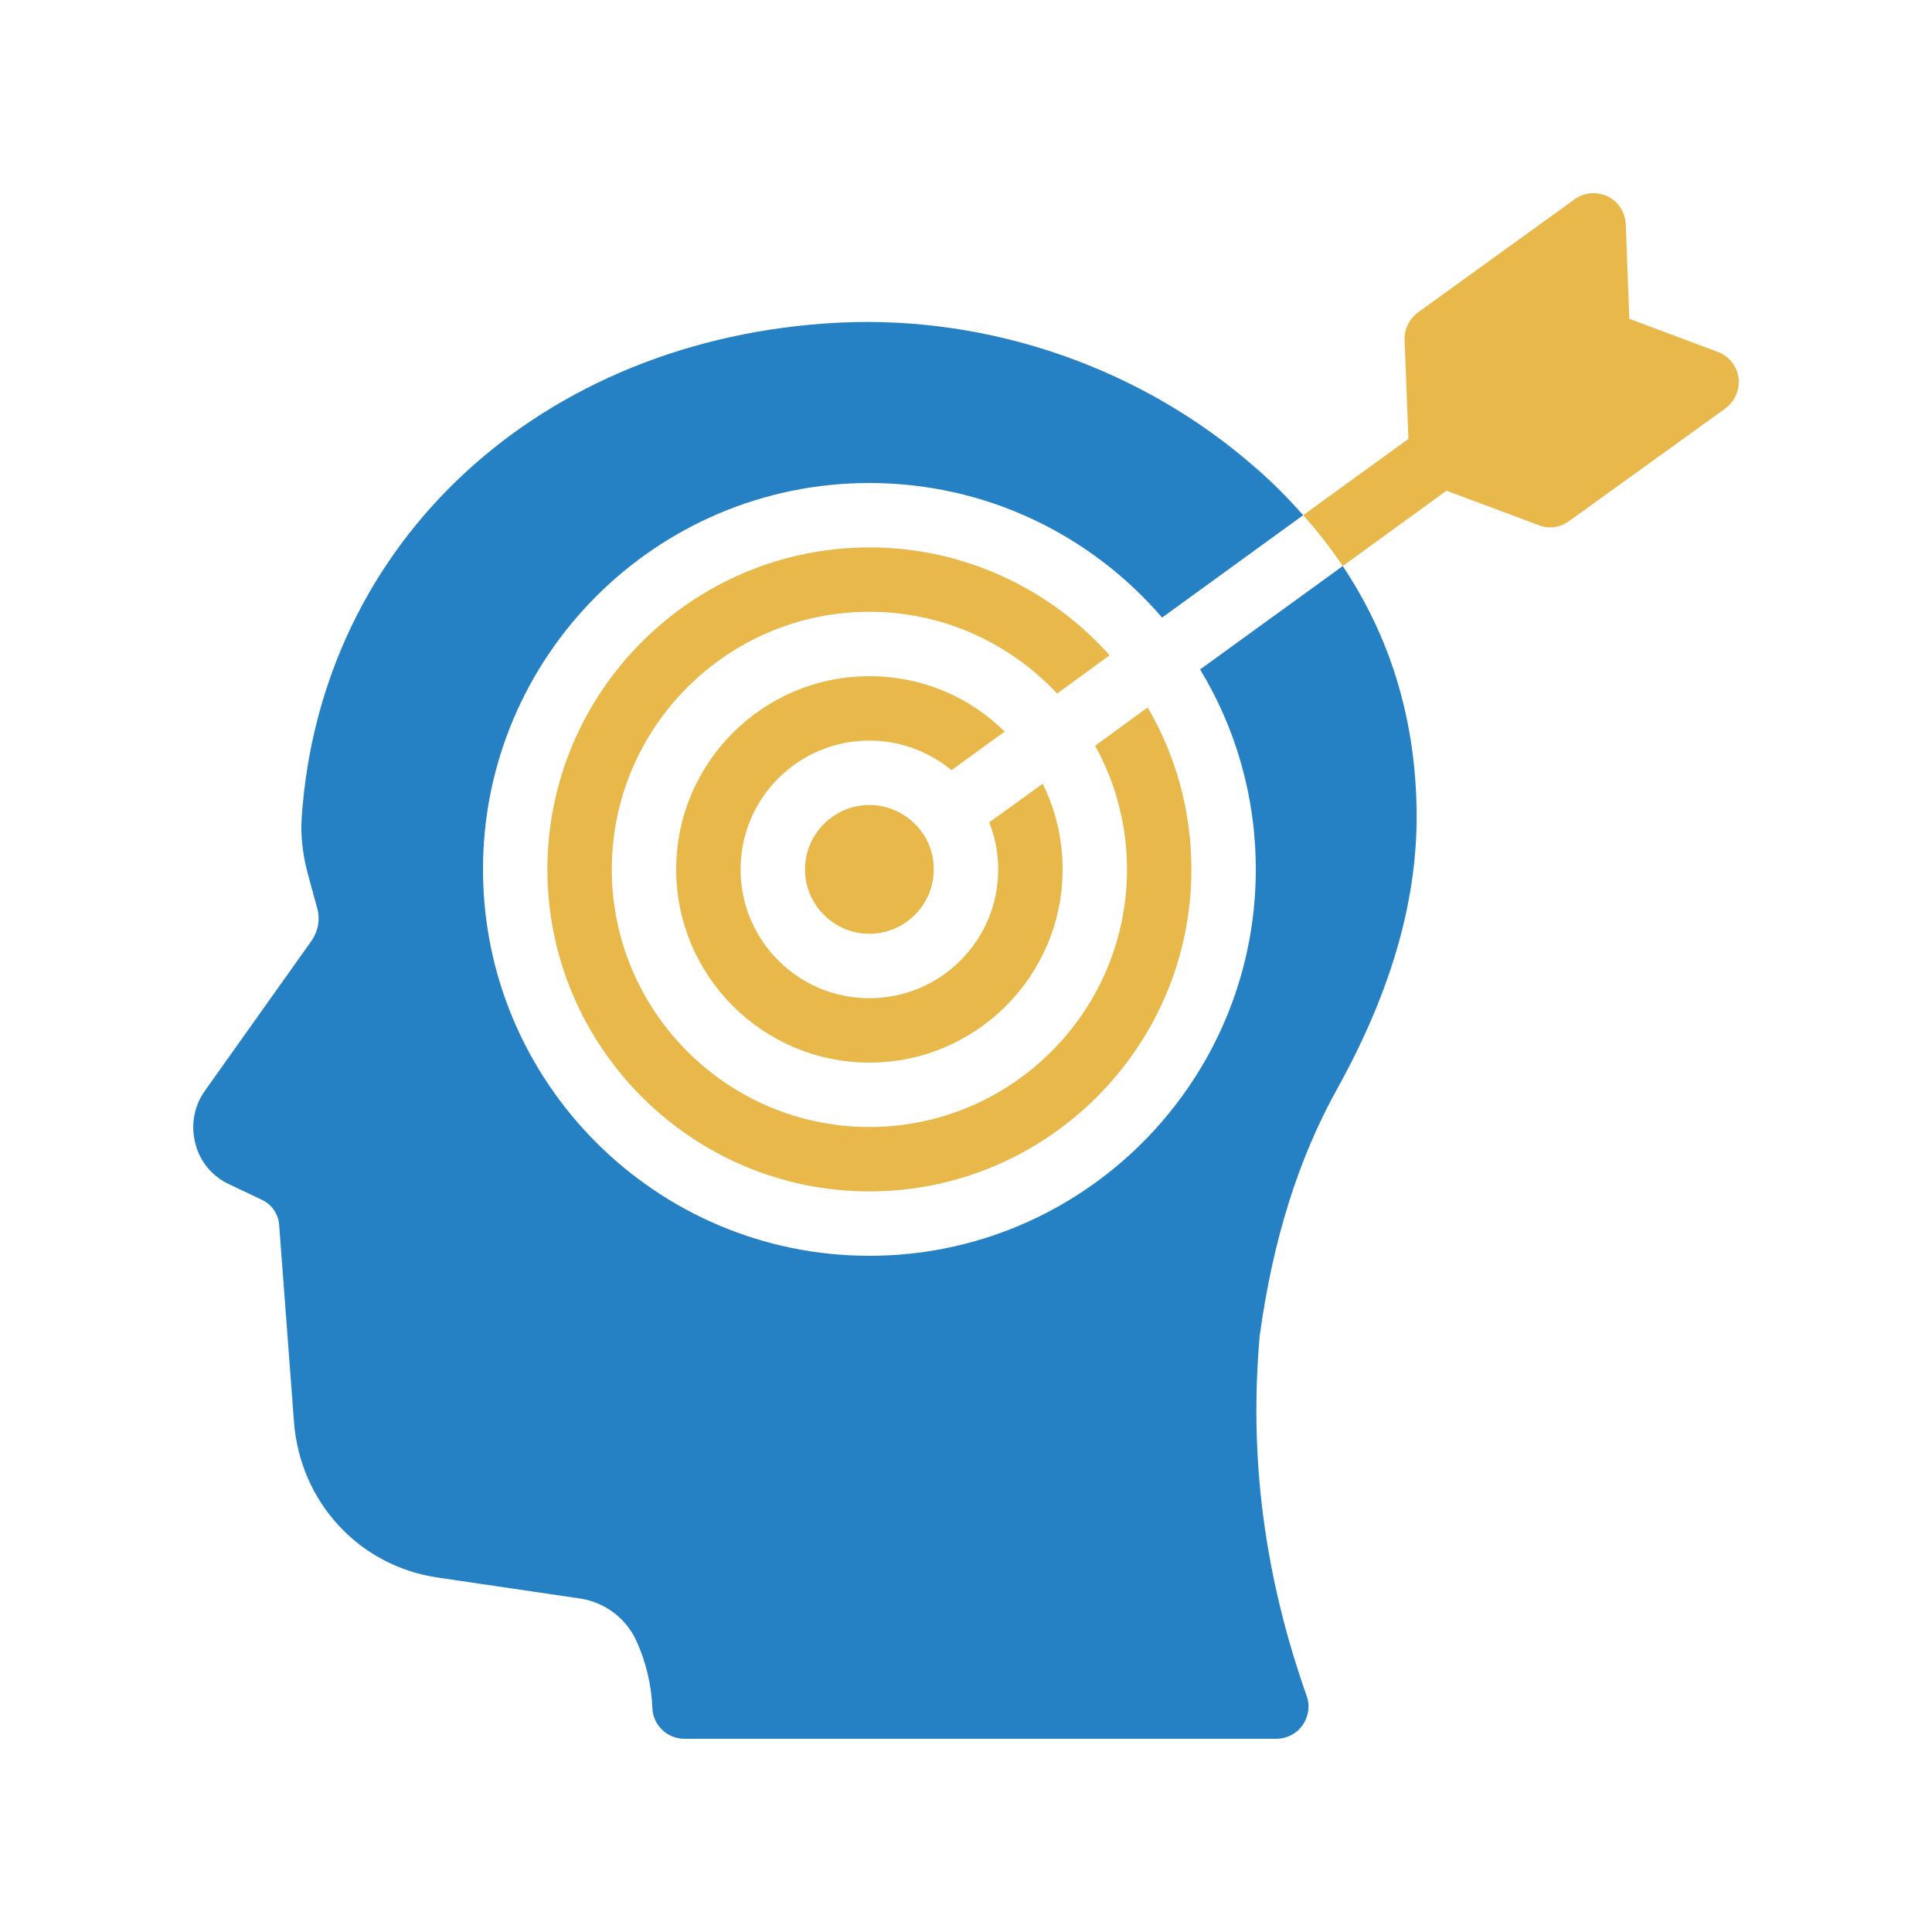 <?xml version="1.0" encoding="UTF-8"?> <svg xmlns="http://www.w3.org/2000/svg" viewBox="0 0 60 60" id="ProjectFocus"><path fill="#e8b84a" d="M27,25c-1.1,0-2,0.9-2,2c0,1.1,0.9,2,2,2s2-0.9,2-2c0-0.41-0.12-0.8-0.34-1.12 c-0.01-0.01-0.03-0.03-0.04-0.05C28.26,25.33,27.66,25,27,25z" class="color44464a svgShape"></path><path fill="#e8b84a" d="M31.2,22.72C30.12,21.65,28.64,21,27,21c-3.31,0-6,2.69-6,6s2.69,6,6,6s6-2.69,6-6 c0-0.96-0.22-1.86-0.62-2.66l-1.66,1.2C30.9,25.99,31,26.48,31,27c0,2.21-1.79,4-4,4s-4-1.79-4-4c0-2.21,1.79-4,4-4 c0.97,0,1.86,0.35,2.55,0.92L31.2,22.72z" class="color44464a svgShape"></path><path fill="#e8b84a" d="M34.01,23.16C34.64,24.3,35,25.61,35,27c0,4.41-3.59,8-8,8s-8-3.59-8-8c0-4.41,3.59-8,8-8 c2.3,0,4.37,0.98,5.83,2.54l1.63-1.19C32.63,18.3,29.96,17,27,17c-5.51,0-10,4.49-10,10s4.49,10,10,10s10-4.49,10-10 c0-1.83-0.49-3.55-1.36-5.03L34.01,23.16z" class="color44464a svgShape"></path><path fill="#2580c4" d="M39.12,41.49c-0.33,3.77,0.14,7.44,1.46,11.18c0.11,0.3,0.06,0.64-0.13,0.91C40.27,53.84,39.96,54,39.64,54 H21.26c-0.54,0-0.98-0.42-1-0.96c-0.03-0.73-0.2-1.43-0.5-2.09c-0.33-0.71-0.99-1.2-1.77-1.31l-4.41-0.65 c-2.43-0.36-4.26-2.34-4.45-4.83l-0.46-6.11c-0.02-0.34-0.23-0.65-0.54-0.79l-1.01-0.48c-0.52-0.24-0.91-0.7-1.05-1.26 c-0.15-0.57-0.05-1.16,0.29-1.64l3.32-4.67c0.2-0.29,0.27-0.66,0.17-1.01l-0.29-1.06c-0.16-0.6-0.23-1.19-0.19-1.75 c0.58-8.58,7.44-14.9,16.68-15.37c4.71-0.23,9.43,1.41,12.97,4.53c0.53,0.46,1.01,0.95,1.45,1.45l-4.38,3.18 C33.89,16.62,30.63,15,27,15c-6.62,0-12,5.38-12,12s5.38,12,12,12s12-5.38,12-12c0-2.27-0.63-4.4-1.73-6.21l4.43-3.21 c1.45,2.17,2.22,4.64,2.29,7.39c0.08,2.8-0.72,5.7-2.46,8.84C40.32,35.99,39.53,38.5,39.12,41.49z" class="color3773b5 svgShape"></path><path fill="#e8b84a" d="M53.35,10.93L50.6,9.9l-0.11-2.94c-0.02-0.37-0.23-0.7-0.56-0.86C49.6,5.94,49.2,5.97,48.9,6.19L44.04,9.7 c-0.27,0.2-0.43,0.52-0.42,0.85l0.12,3.08L40.47,16c0.46,0.51,0.86,1.03,1.23,1.58l3.22-2.34l2.87,1.07 c0.11,0.05,0.23,0.07,0.35,0.07c0.2,0,0.41-0.07,0.58-0.19l4.87-3.51c0.29-0.22,0.45-0.58,0.4-0.95 C53.94,11.37,53.7,11.06,53.35,10.93z" class="color44464a svgShape"></path></svg> 